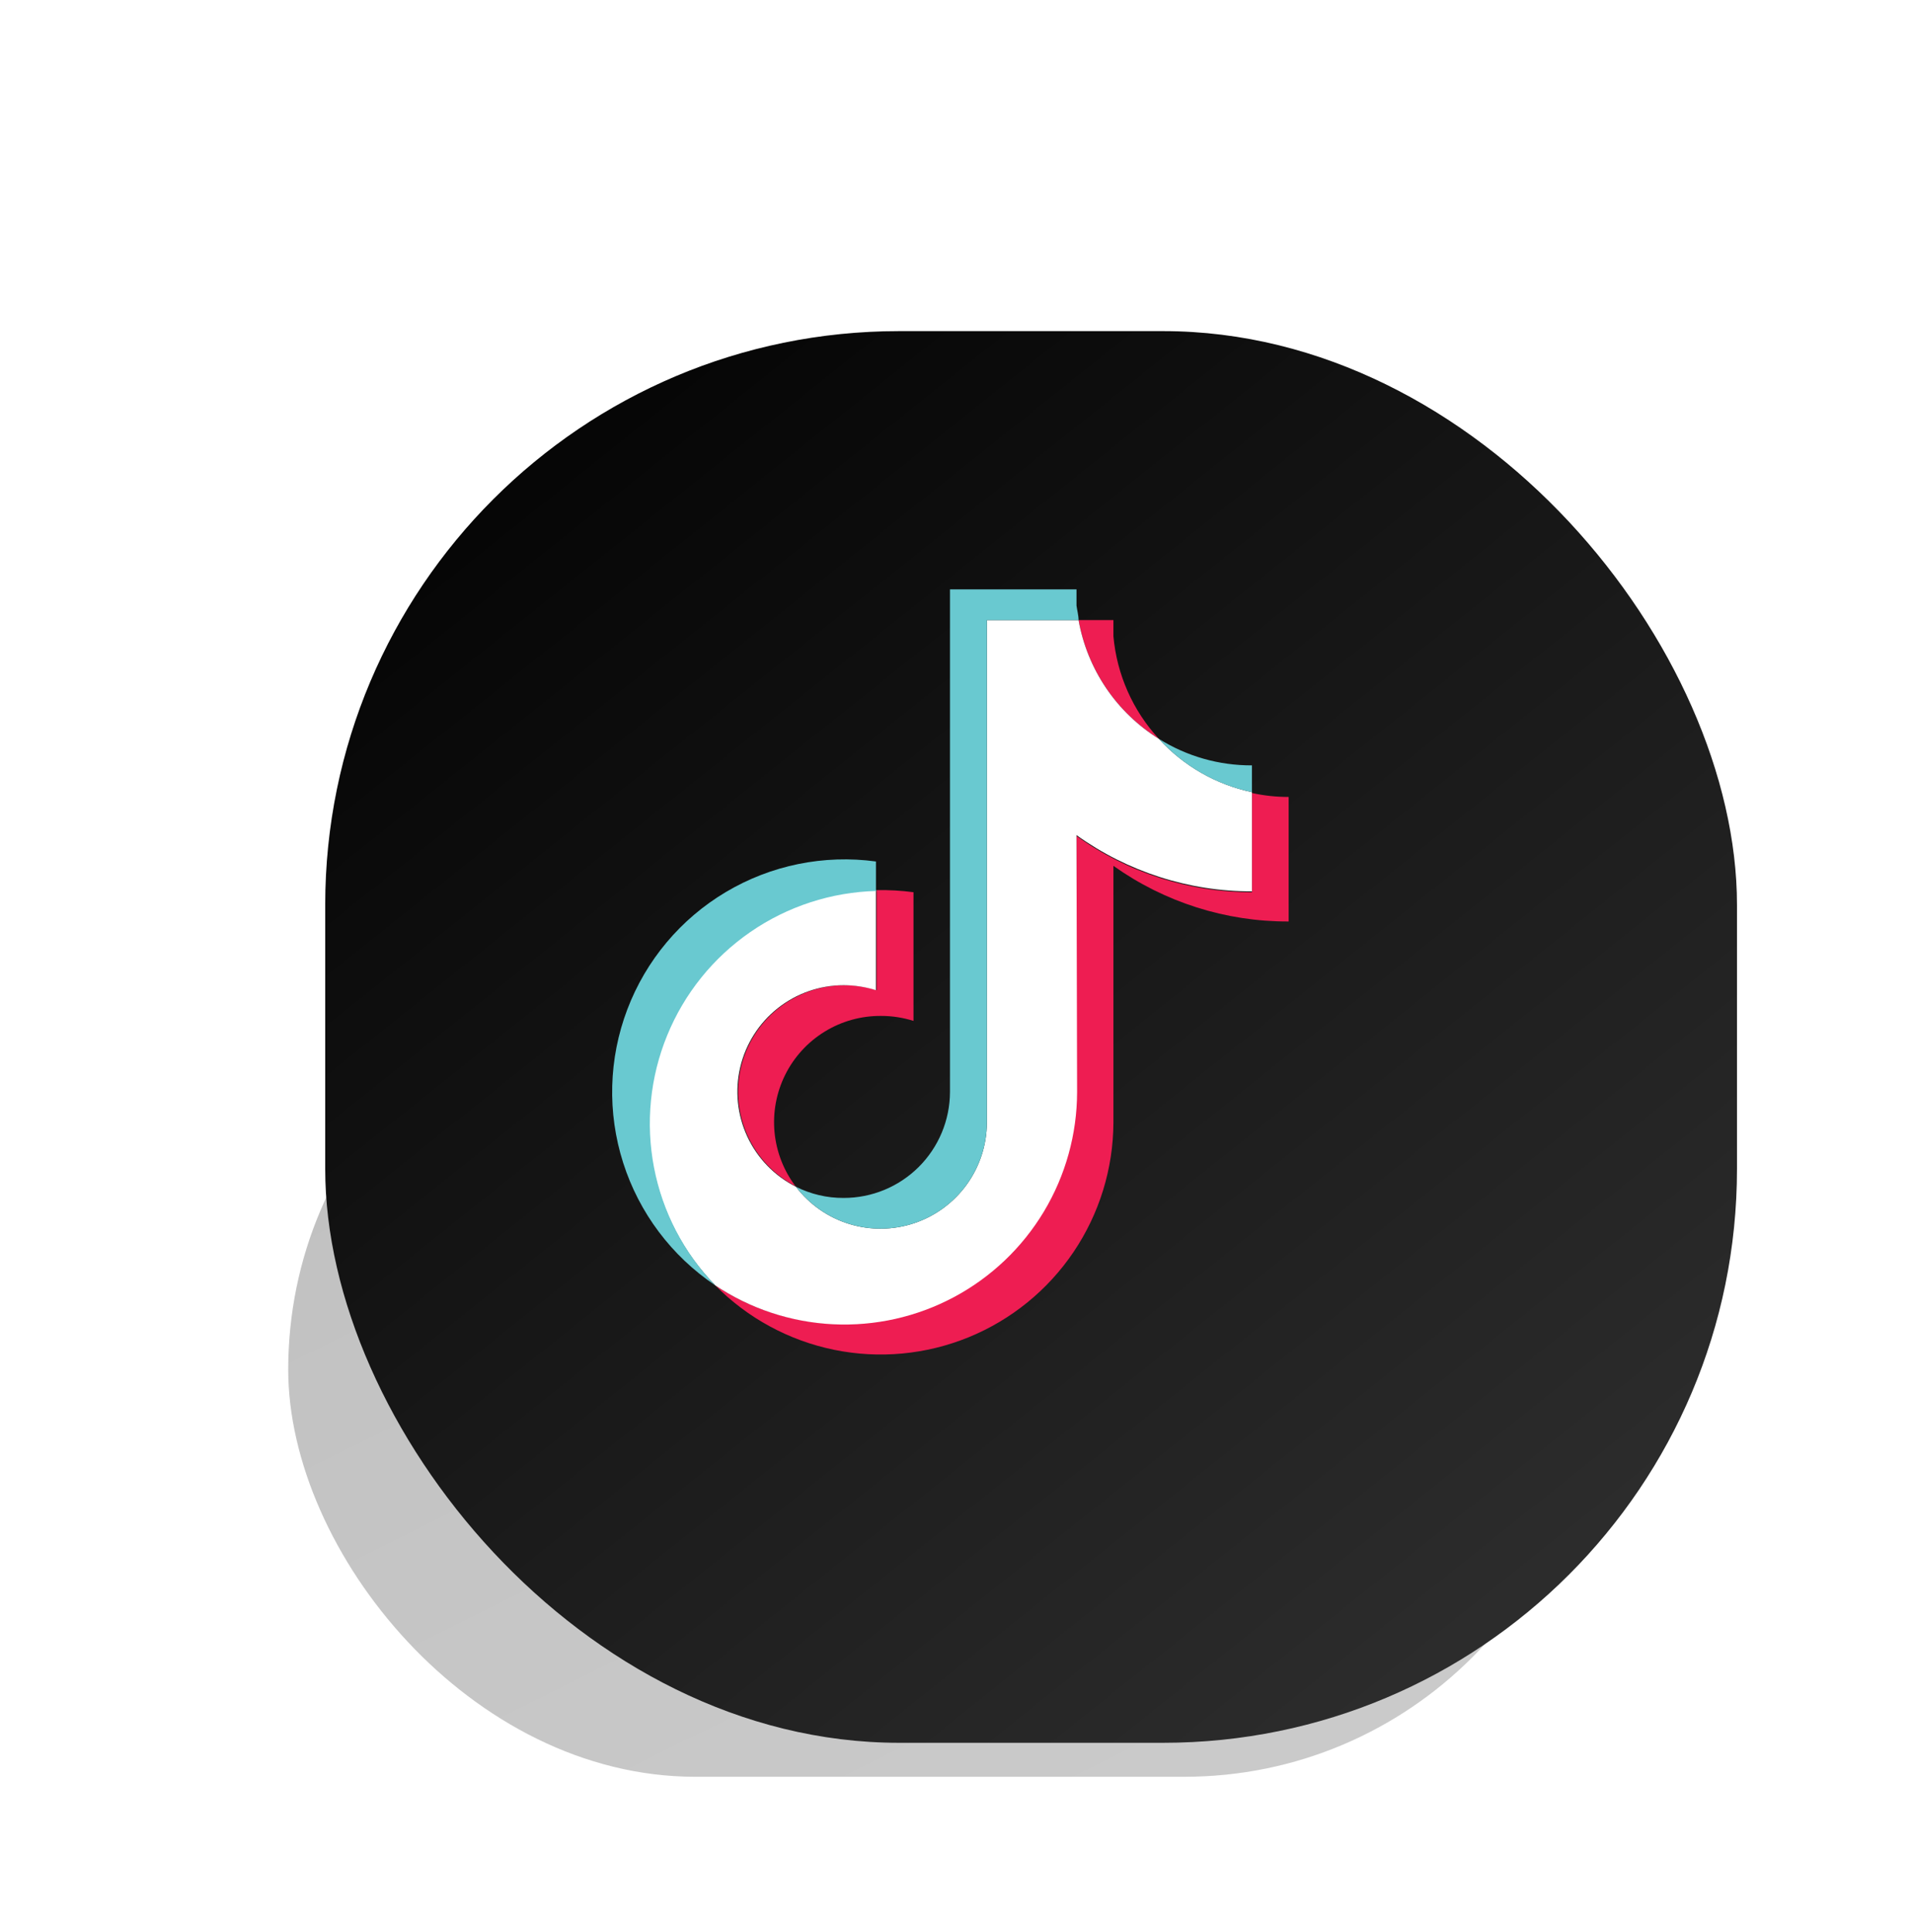 <svg width="100" height="101" viewBox="0 0 100 101" fill="none" xmlns="http://www.w3.org/2000/svg">
<g opacity="0.25" filter="url(#filter0_f_0_785)">
<rect x="15.066" y="50.31" width="68.122" height="42.576" rx="21.288" fill="url(#paint0_linear_0_785)"/>
</g>
<g filter="url(#filter1_i_0_785)">
<rect x="13" y="13.31" width="73.799" height="73.799" rx="30" fill="url(#paint1_linear_0_785)"/>
</g>
<g filter="url(#filter2_i_0_785)">
<path fill-rule="evenodd" clip-rule="evenodd" d="M58.203 44.764C60.878 46.668 64.081 47.685 67.363 47.673V41.162C66.718 41.164 66.075 41.095 65.445 40.956V46.143C62.155 46.148 58.947 45.12 56.273 43.202V56.592C56.265 58.789 55.663 60.943 54.531 62.826C53.398 64.708 51.779 66.249 49.843 67.285C47.906 68.32 45.726 68.812 43.534 68.708C41.341 68.604 39.217 67.908 37.387 66.694C39.08 68.408 41.242 69.581 43.601 70.064C45.959 70.547 48.408 70.318 50.637 69.407C52.866 68.496 54.775 66.944 56.121 64.947C57.468 62.949 58.193 60.597 58.203 58.187V44.764ZM60.577 38.124C59.216 36.648 58.382 34.763 58.203 32.763V31.917H56.381C56.606 33.188 57.096 34.398 57.819 35.467C58.542 36.537 59.482 37.442 60.577 38.124ZM41.605 61.54C40.973 60.714 40.587 59.727 40.488 58.691C40.39 57.656 40.584 56.614 41.048 55.683C41.512 54.752 42.228 53.971 43.114 53.428C44 52.884 45.021 52.601 46.06 52.61C46.634 52.609 47.204 52.697 47.752 52.87V46.143C47.112 46.058 46.467 46.022 45.822 46.034V51.264C44.49 50.843 43.048 50.938 41.783 51.533C40.518 52.127 39.523 53.176 38.995 54.471C38.468 55.766 38.447 57.212 38.936 58.522C39.426 59.832 40.39 60.909 41.637 61.54H41.605Z" fill="#EE1D52"/>
<path fill-rule="evenodd" clip-rule="evenodd" d="M56.272 43.159C58.946 45.076 62.154 46.105 65.444 46.099V40.912C63.569 40.516 61.867 39.54 60.576 38.124C59.481 37.442 58.541 36.537 57.818 35.467C57.095 34.398 56.605 33.188 56.38 31.917H51.588V58.187C51.584 59.35 51.216 60.482 50.536 61.425C49.855 62.367 48.897 63.073 47.796 63.443C46.694 63.813 45.505 63.828 44.394 63.487C43.284 63.146 42.308 62.465 41.604 61.54C40.488 60.976 39.594 60.053 39.066 58.918C38.539 57.784 38.409 56.505 38.697 55.287C38.985 54.07 39.675 52.985 40.655 52.208C41.634 51.431 42.847 51.006 44.097 51.004C44.671 51.006 45.241 51.093 45.788 51.264V46.034C43.422 46.091 41.124 46.838 39.177 48.184C37.229 49.529 35.716 51.415 34.824 53.609C33.931 55.803 33.699 58.21 34.154 60.534C34.609 62.859 35.733 65 37.386 66.694C39.216 67.917 41.343 68.62 43.541 68.729C45.739 68.837 47.925 68.347 49.866 67.31C51.808 66.274 53.432 64.729 54.566 62.842C55.699 60.954 56.3 58.794 56.304 56.592L56.272 43.159Z" fill="white"/>
<path fill-rule="evenodd" clip-rule="evenodd" d="M65.444 40.912V39.512C63.723 39.519 62.035 39.038 60.577 38.123C61.864 39.544 63.568 40.52 65.444 40.912ZM56.381 31.916C56.381 31.667 56.305 31.407 56.273 31.157V30.311H49.659V56.591C49.654 58.063 49.065 59.472 48.022 60.51C46.979 61.547 45.568 62.128 44.098 62.125C43.232 62.13 42.378 61.929 41.604 61.539C42.309 62.464 43.284 63.145 44.395 63.486C45.506 63.828 46.695 63.812 47.797 63.443C48.898 63.073 49.856 62.367 50.536 61.424C51.216 60.481 51.585 59.349 51.589 58.187V31.916H56.381ZM45.789 46.023V44.536C43.068 44.166 40.301 44.73 37.941 46.135C35.581 47.539 33.765 49.703 32.791 52.273C31.816 54.843 31.74 57.667 32.575 60.286C33.41 62.905 35.106 65.163 37.387 66.694C35.746 64.995 34.634 62.855 34.188 60.535C33.742 58.214 33.981 55.814 34.876 53.628C35.77 51.441 37.282 49.562 39.226 48.222C41.169 46.881 43.462 46.135 45.822 46.077L45.789 46.023Z" fill="#69C9D0"/>
</g>
<defs>
<filter id="filter0_f_0_785" x="9.606" y="44.85" width="79.042" height="53.496" filterUnits="userSpaceOnUse" color-interpolation-filters="sRGB">
<feFlood flood-opacity="0" result="BackgroundImageFix"/>
<feBlend mode="normal" in="SourceGraphic" in2="BackgroundImageFix" result="shape"/>
<feGaussianBlur stdDeviation="2.73" result="effect1_foregroundBlur_0_785"/>
</filter>
<filter id="filter1_i_0_785" x="13" y="13.31" width="77.799" height="77.799" filterUnits="userSpaceOnUse" color-interpolation-filters="sRGB">
<feFlood flood-opacity="0" result="BackgroundImageFix"/>
<feBlend mode="normal" in="SourceGraphic" in2="BackgroundImageFix" result="shape"/>
<feColorMatrix in="SourceAlpha" type="matrix" values="0 0 0 0 0 0 0 0 0 0 0 0 0 0 0 0 0 0 127 0" result="hardAlpha"/>
<feOffset dx="4" dy="4"/>
<feGaussianBlur stdDeviation="2"/>
<feComposite in2="hardAlpha" operator="arithmetic" k2="-1" k3="1"/>
<feColorMatrix type="matrix" values="0 0 0 0 1 0 0 0 0 1 0 0 0 0 1 0 0 0 0.25 0"/>
<feBlend mode="normal" in2="shape" result="effect1_innerShadow_0_785"/>
</filter>
<filter id="filter2_i_0_785" x="27" y="27.311" width="45" height="45.5" filterUnits="userSpaceOnUse" color-interpolation-filters="sRGB">
<feFlood flood-opacity="0" result="BackgroundImageFix"/>
<feBlend mode="normal" in="SourceGraphic" in2="BackgroundImageFix" result="shape"/>
<feColorMatrix in="SourceAlpha" type="matrix" values="0 0 0 0 0 0 0 0 0 0 0 0 0 0 0 0 0 0 127 0" result="hardAlpha"/>
<feOffset dy="0.5"/>
<feGaussianBlur stdDeviation="1.25"/>
<feComposite in2="hardAlpha" operator="arithmetic" k2="-1" k3="1"/>
<feColorMatrix type="matrix" values="0 0 0 0 0 0 0 0 0 0 0 0 0 0 0 0 0 0 0.1 0"/>
<feBlend mode="normal" in2="shape" result="effect1_innerShadow_0_785"/>
</filter>
<linearGradient id="paint0_linear_0_785" x1="16.45" y1="50.31" x2="46.472" y2="110.45" gradientUnits="userSpaceOnUse">
<stop/>
<stop offset="1" stop-color="#323232"/>
</linearGradient>
<linearGradient id="paint1_linear_0_785" x1="14.5" y1="13.31" x2="78" y2="92.81" gradientUnits="userSpaceOnUse">
<stop/>
<stop offset="1" stop-color="#323232"/>
</linearGradient>
</defs>
</svg>
